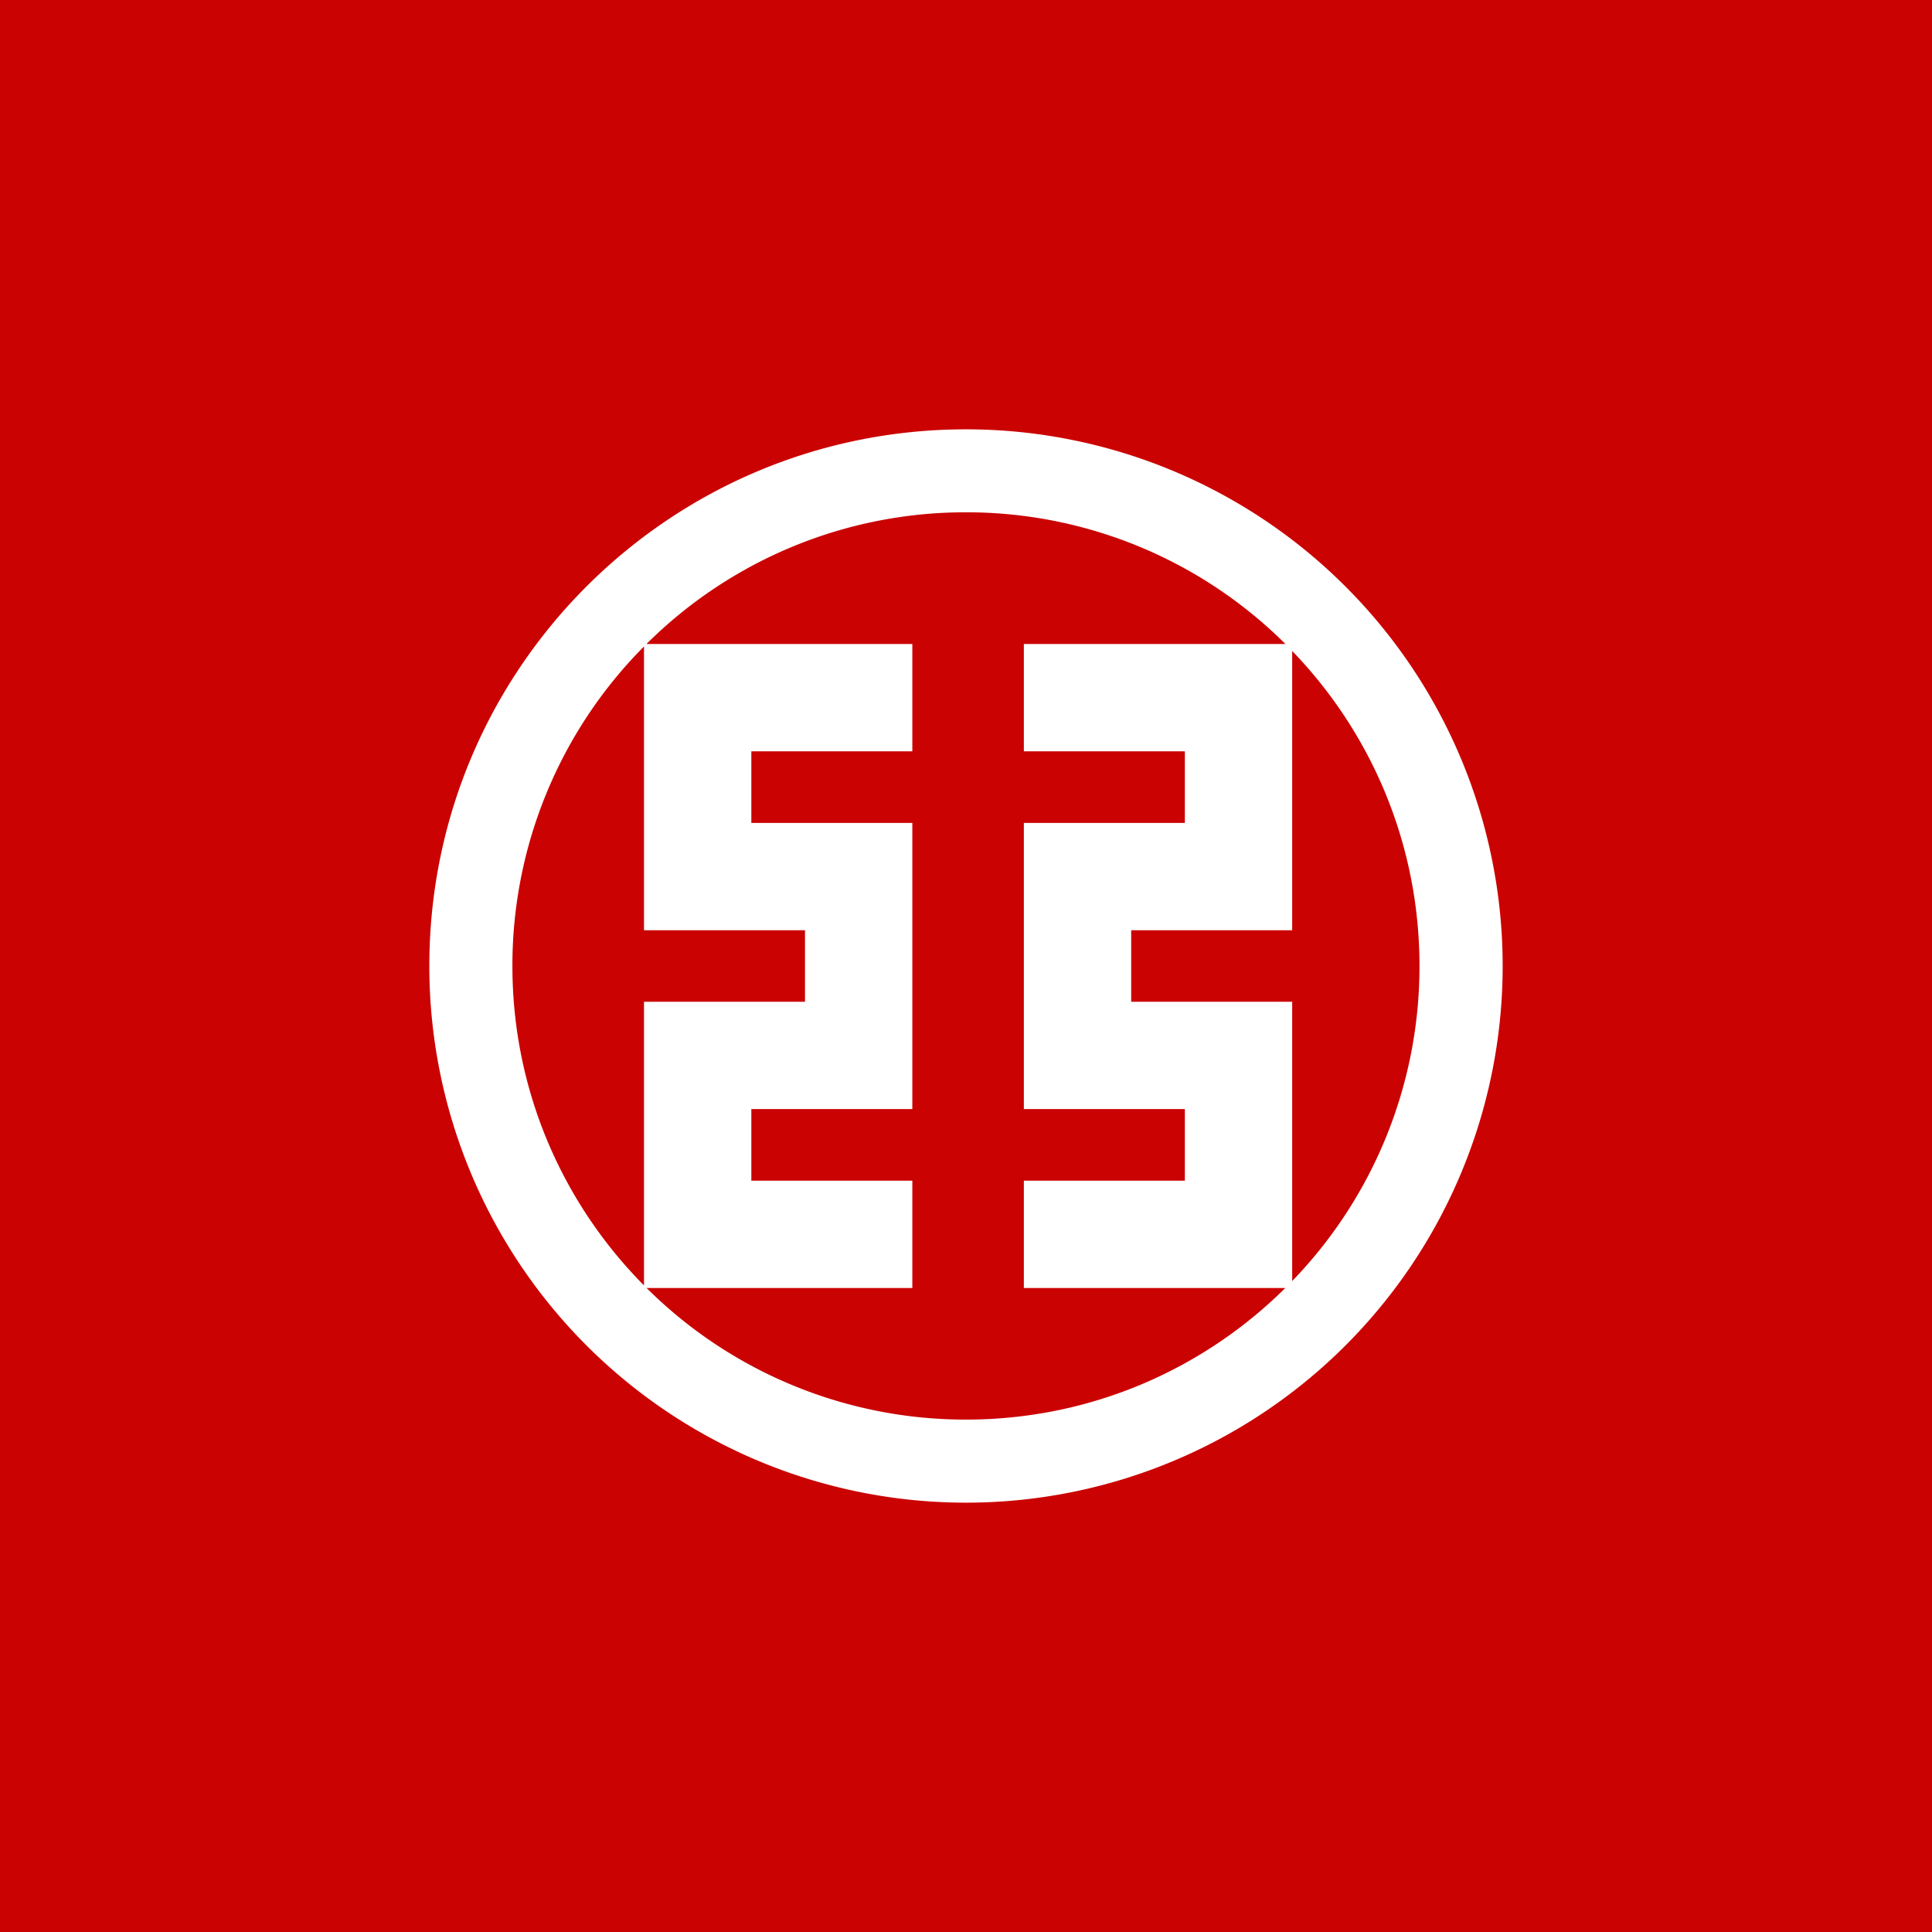 <!-- by TradingView --><svg width="18" height="18" xmlns="http://www.w3.org/2000/svg"><path fill="#CB0202" d="M0 0h18v18H0z"/><path fill-rule="evenodd" d="M6 6.023A4.214 4.214 0 004.774 9c0 1.16.468 2.212 1.226 2.976V9.333h1.5v-.666H6V6.023zM6.023 6H8.5v1H7v.667h1.5v2.666H7V11h1.5v1H6.024A4.212 4.212 0 009 13.226c1.16 0 2.211-.468 2.975-1.226H9.539v-1h1.5v-.667h-1.5V7.667h1.5V7h-1.5V6h2.437A4.211 4.211 0 009 4.773 4.211 4.211 0 006.023 6zm6.016.065v2.602h-1.5v.666h1.5v2.602A4.213 4.213 0 0013.225 9c0-1.14-.452-2.175-1.186-2.935zM9 4C6.238 4 4 6.237 4 9a5 5 0 105-5z" fill="#fff"/></svg>
